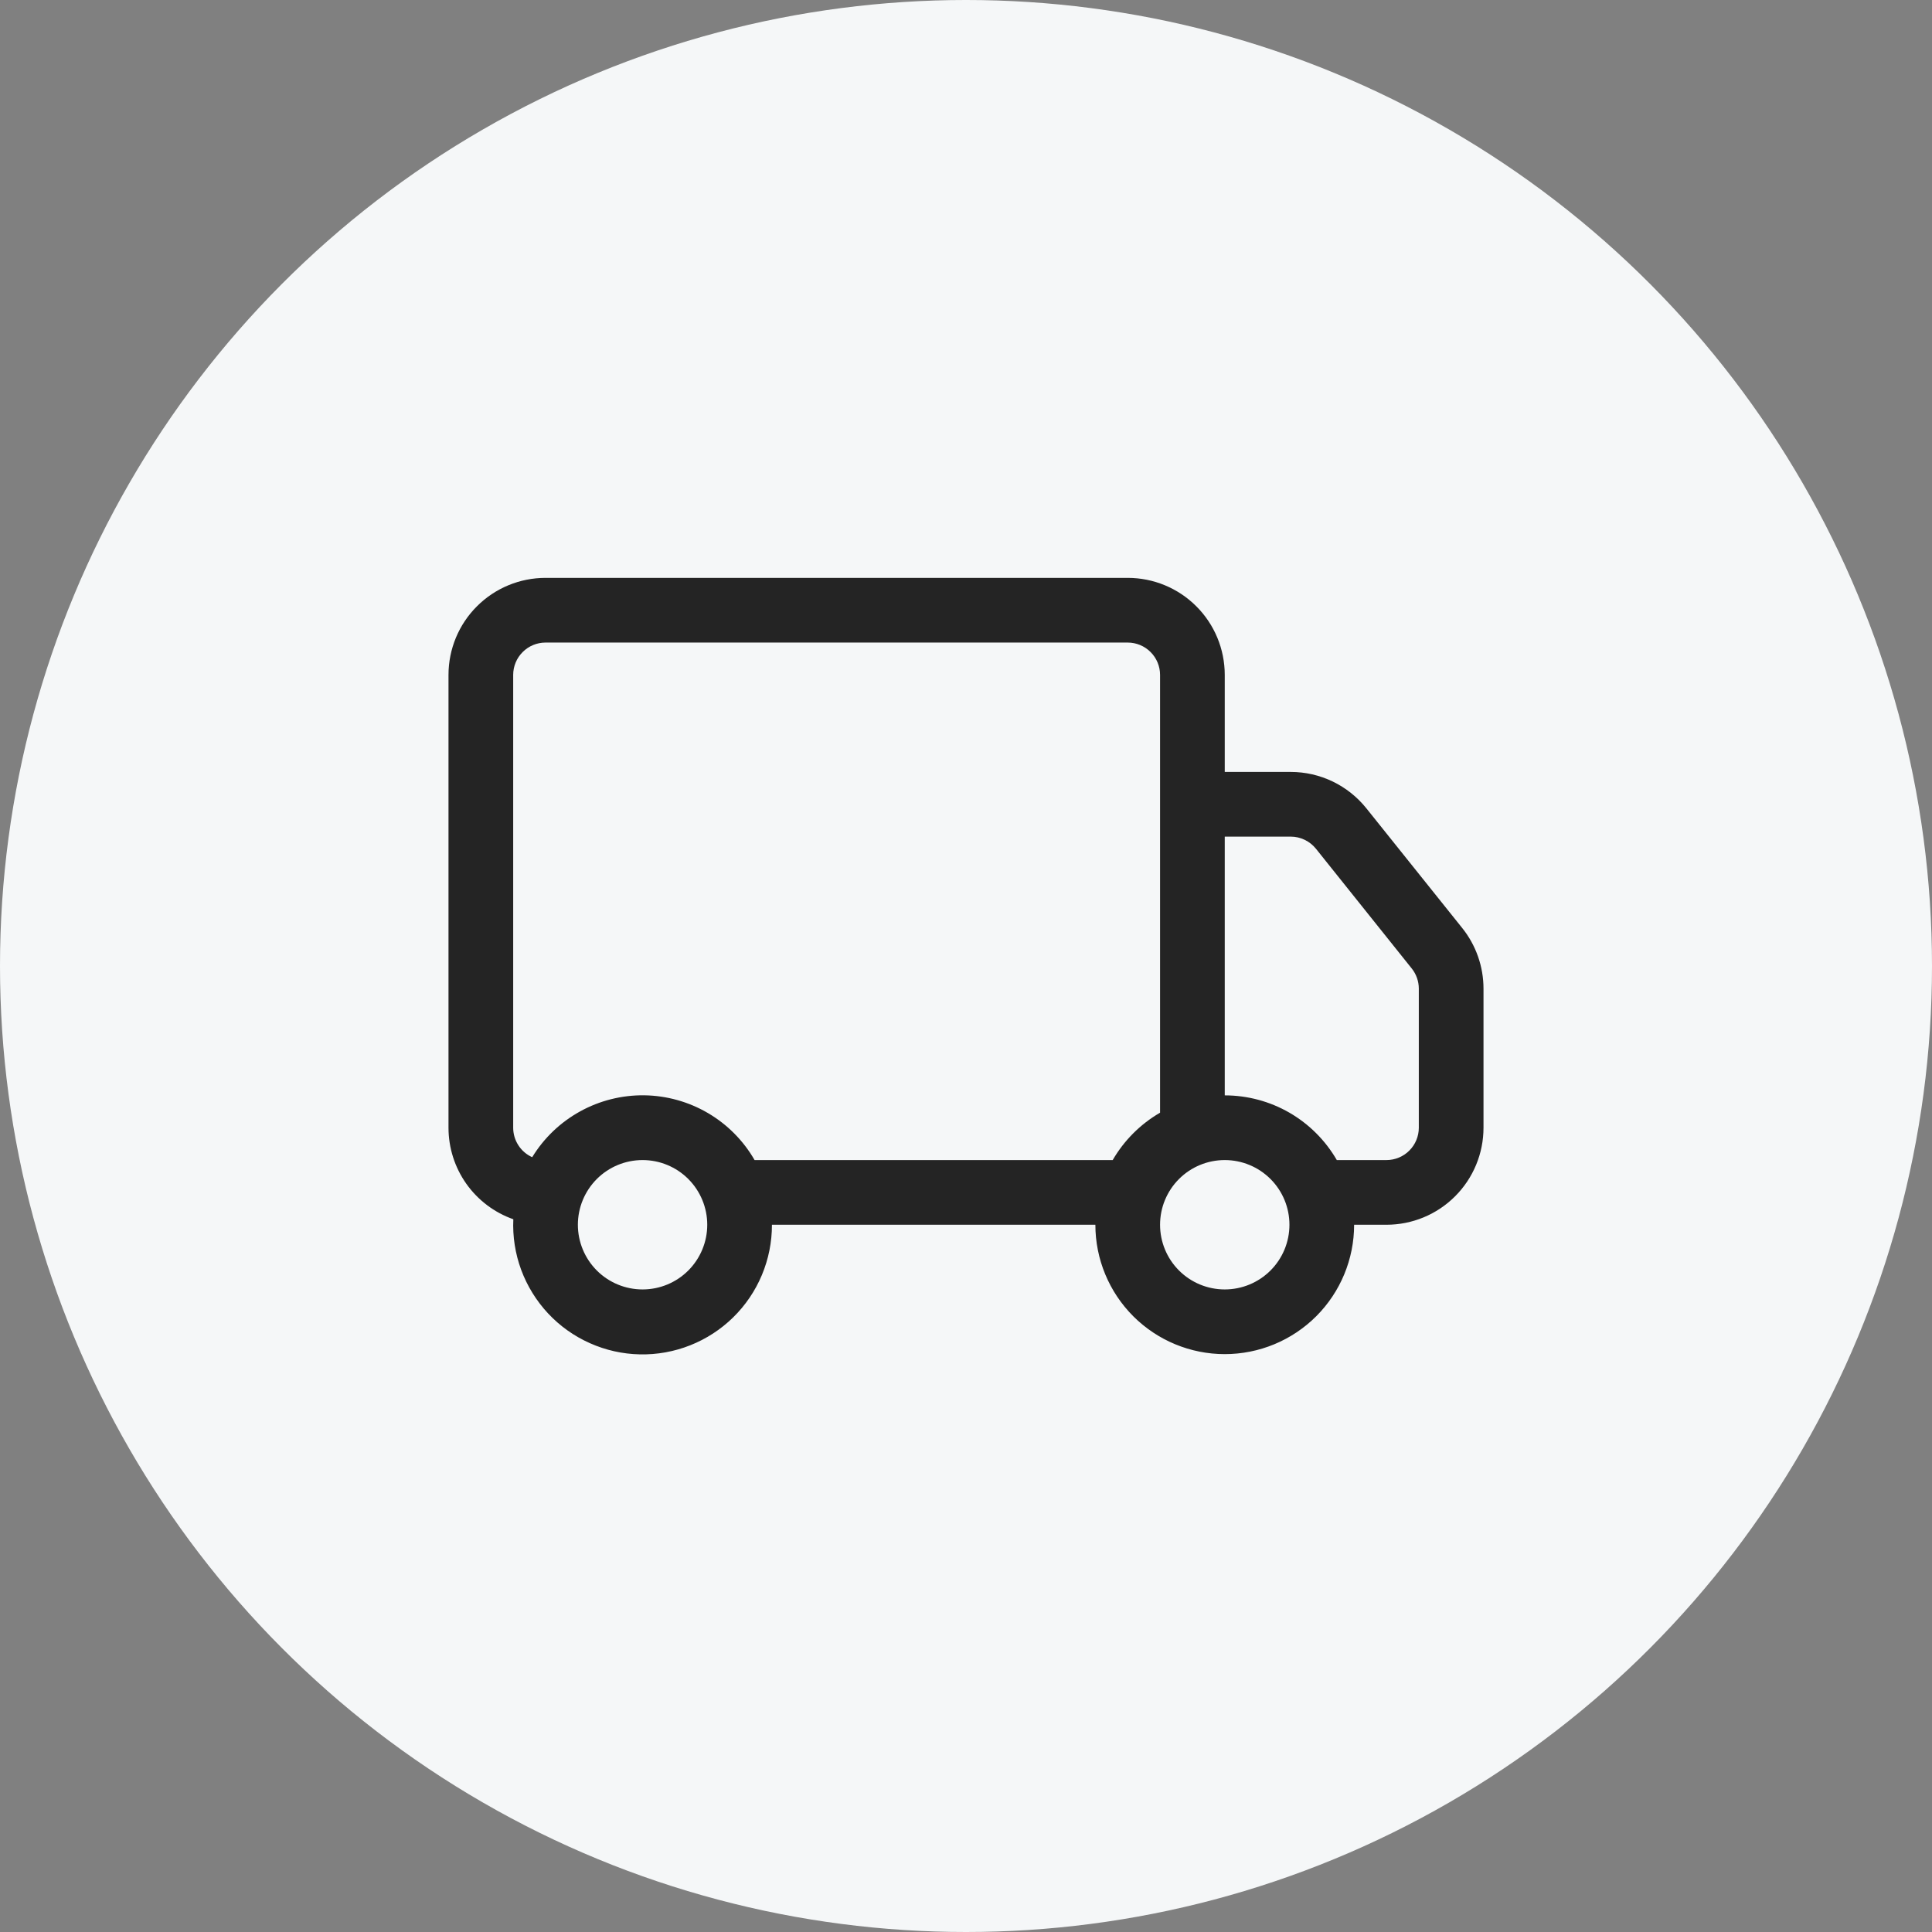 <svg xmlns="http://www.w3.org/2000/svg" fill="none" viewBox="0 0 56 56" height="56" width="56">
<rect x="0" y="0" width="56" height="56" fill="#808080" stroke="none"/>
<circle fill="#F5F7F8" r="28" cy="28" cx="28"></circle>
<path fill="#242424" d="M13 19.562C13 18.817 13.296 18.101 13.824 17.574C14.351 17.046 15.067 16.75 15.812 16.75H32.688C33.433 16.75 34.149 17.046 34.676 17.574C35.204 18.101 35.5 18.817 35.5 19.562V22.375H37.413C37.834 22.375 38.25 22.47 38.63 22.653C39.009 22.836 39.343 23.102 39.606 23.431L42.383 26.899C42.783 27.398 43 28.019 43 28.658V32.688C43 33.433 42.704 34.149 42.176 34.676C41.649 35.204 40.933 35.5 40.188 35.5H39.25C39.25 36.495 38.855 37.448 38.152 38.152C37.448 38.855 36.495 39.25 35.5 39.25C34.505 39.25 33.552 38.855 32.848 38.152C32.145 37.448 31.75 36.495 31.75 35.5H22.375C22.376 36 22.277 36.495 22.084 36.956C21.891 37.417 21.608 37.835 21.251 38.185C20.894 38.535 20.471 38.81 20.006 38.994C19.542 39.178 19.045 39.268 18.545 39.257C18.046 39.247 17.553 39.136 17.097 38.932C16.64 38.729 16.229 38.436 15.887 38.071C15.546 37.706 15.281 37.276 15.107 36.808C14.934 36.339 14.856 35.84 14.879 35.341C14.329 35.147 13.854 34.788 13.517 34.313C13.181 33.838 13 33.27 13 32.688V19.562ZM15.426 33.542C15.765 32.987 16.243 32.53 16.812 32.216C17.381 31.901 18.023 31.74 18.673 31.748C19.323 31.757 19.96 31.934 20.521 32.263C21.082 32.592 21.548 33.062 21.872 33.625H32.252C32.582 33.056 33.056 32.582 33.625 32.252V19.562C33.625 19.314 33.526 19.075 33.35 18.9C33.175 18.724 32.936 18.625 32.688 18.625H15.812C15.564 18.625 15.325 18.724 15.15 18.9C14.974 19.075 14.875 19.314 14.875 19.562V32.688C14.875 32.868 14.927 33.045 15.025 33.196C15.122 33.348 15.262 33.468 15.426 33.542ZM35.5 31.75C36.158 31.75 36.805 31.923 37.375 32.252C37.945 32.582 38.418 33.055 38.748 33.625H40.188C40.436 33.625 40.675 33.526 40.85 33.35C41.026 33.175 41.125 32.936 41.125 32.688V28.656C41.125 28.444 41.052 28.237 40.919 28.071L38.144 24.602C38.056 24.493 37.945 24.404 37.818 24.343C37.692 24.282 37.553 24.25 37.413 24.25H35.5V31.75ZM18.625 33.625C18.128 33.625 17.651 33.822 17.299 34.174C16.948 34.526 16.75 35.003 16.75 35.5C16.75 35.997 16.948 36.474 17.299 36.826C17.651 37.178 18.128 37.375 18.625 37.375C19.122 37.375 19.599 37.178 19.951 36.826C20.302 36.474 20.5 35.997 20.5 35.5C20.5 35.003 20.302 34.526 19.951 34.174C19.599 33.822 19.122 33.625 18.625 33.625ZM35.5 33.625C35.003 33.625 34.526 33.822 34.174 34.174C33.822 34.526 33.625 35.003 33.625 35.5C33.625 35.997 33.822 36.474 34.174 36.826C34.526 37.178 35.003 37.375 35.5 37.375C35.997 37.375 36.474 37.178 36.826 36.826C37.178 36.474 37.375 35.997 37.375 35.5C37.375 35.003 37.178 34.526 36.826 34.174C36.474 33.822 35.997 33.625 35.5 33.625Z"></path>
</svg>
